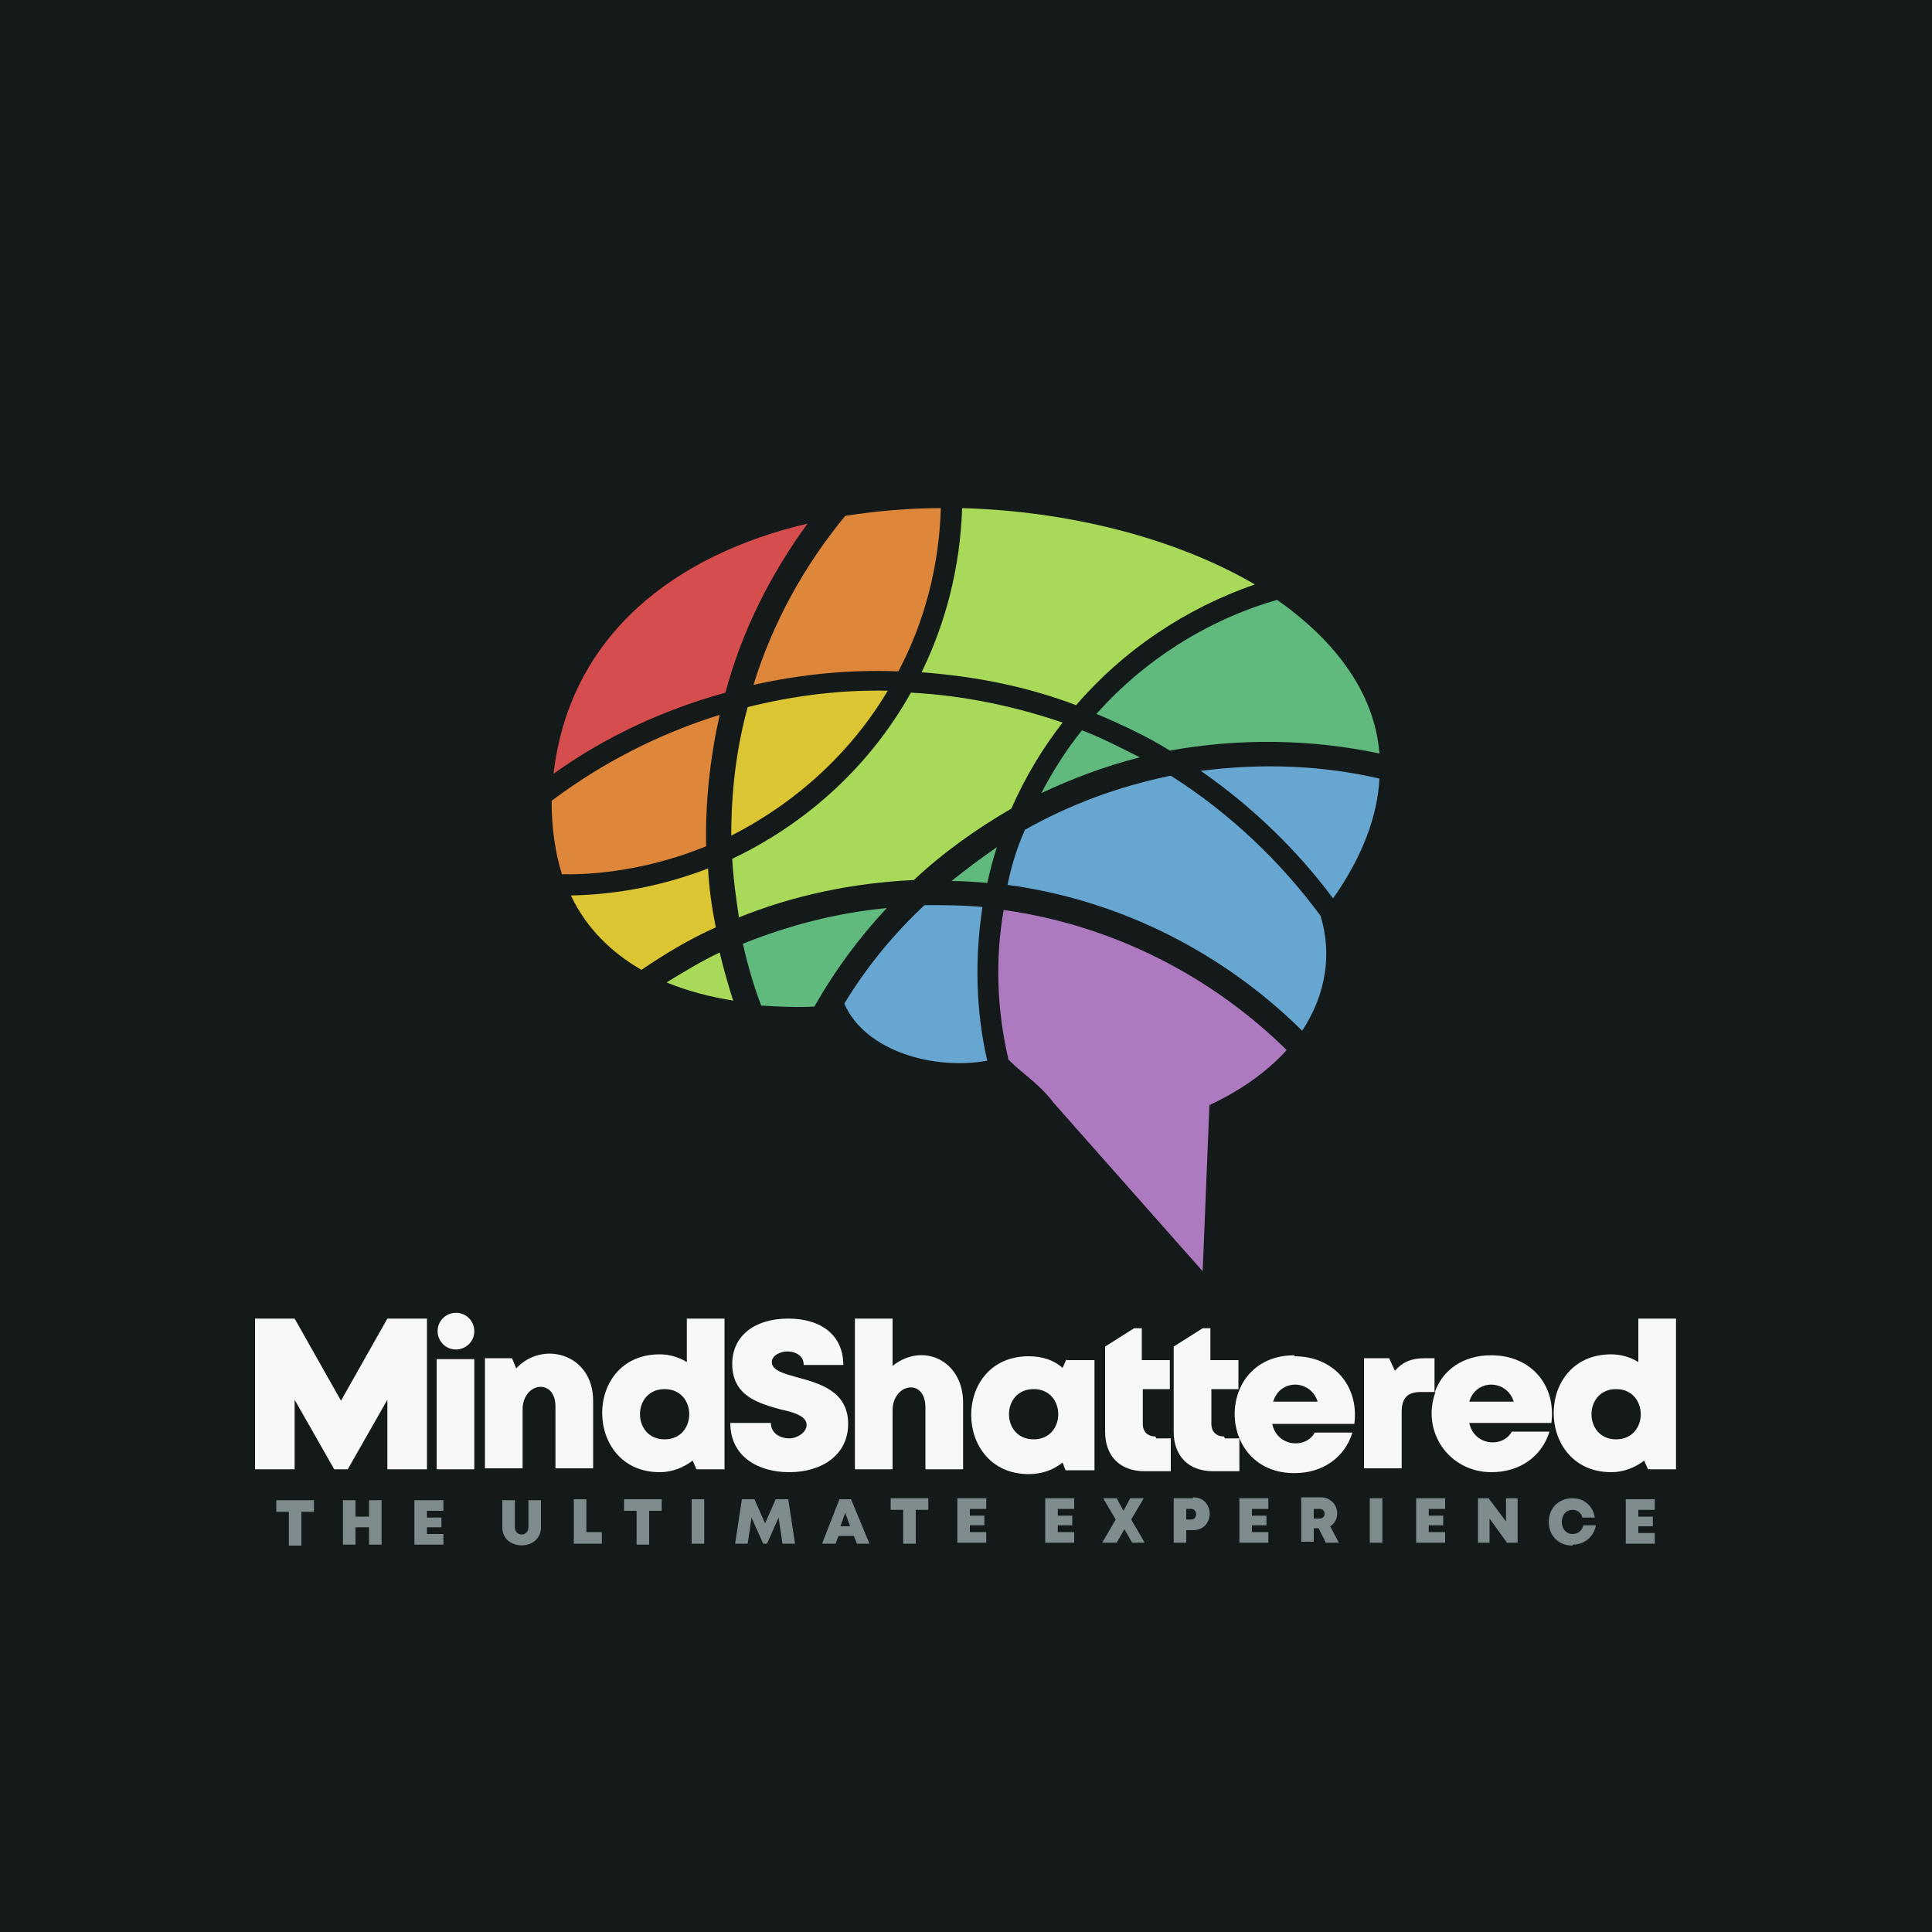 <?xml version="1.0" encoding="UTF-8"?>
<!DOCTYPE svg PUBLIC "-//W3C//DTD SVG 1.1//EN" "http://www.w3.org/Graphics/SVG/1.1/DTD/svg11.dtd">
<!-- Creator: CorelDRAW 2023 -->
<svg xmlns="http://www.w3.org/2000/svg" xml:space="preserve" width="2000px" height="2000px" version="1.1" style="shape-rendering:geometricPrecision; text-rendering:geometricPrecision; image-rendering:optimizeQuality; fill-rule:evenodd; clip-rule:evenodd"
viewBox="0 0 2000 2000"
 xmlns:xlink="http://www.w3.org/1999/xlink"
 xmlns:xodm="http://www.corel.com/coreldraw/odm/2003">
 <defs>
  <style type="text/css">
   <![CDATA[
    .fil0 {fill:#141A1A}
    .fil4 {fill:#60BA7E}
    .fil6 {fill:#66A6D1}
    .fil7 {fill:#A8D959}
    .fil5 {fill:#AE7ABF}
    .fil1 {fill:#D64D4D}
    .fil3 {fill:#DBC533}
    .fil2 {fill:#DE8639}
    .fil9 {fill:#7F8C8D;fill-rule:nonzero}
    .fil8 {fill:#F8F8F8;fill-rule:nonzero}
   ]]>
  </style>
 </defs>
 <g id="Layer_x0020_1">
  <polygon class="fil0" points="0,-5 2000,-5 2000,2005 0,2005 "/>
  <g id="_2782102899936">
   <path class="fil1" d="M573 801c17,-145 127,-227 263,-259 -38,52 -68,111 -85,175 -65,18 -125,46 -178,84z"/>
   <path class="fil2" d="M780 709c20,-65 53,-124 95,-175 32,-5 66,-8 99,-8 -2,61 -17,118 -44,169 -51,-2 -101,3 -150,14zm-198 197c-7,-22 -11,-48 -11,-77 52,-39 110,-69 174,-89 -10,45 -15,91 -14,136 -46,19 -100,30 -149,29z"/>
   <path class="fil3" d="M757 865c0,-45 5,-89 17,-133 48,-12 96,-18 145,-17 -38,64 -95,116 -162,150zm-93 139c-31,-18 -57,-43 -73,-77 50,-1 98,-11 142,-28 1,21 4,41 8,61 -27,12 -52,27 -77,44z"/>
   <path class="fil4" d="M1078 821c12,-23 26,-45 42,-65 21,8 40,18 60,28 -36,9 -70,22 -102,37zm244 -200c60,42 101,96 106,159 -71,-15 -145,-16 -217,-3 -24,-15 -50,-27 -76,-38 49,-55 114,-97 187,-118zm-290 256c-4,12 -7,24 -10,37 -12,-1 -25,-2 -37,-2 15,-12 31,-24 47,-35zm-189 165c-19,1 -37,0 -55,-1 -8,-21 -14,-42 -19,-64 47,-19 97,-32 149,-37 -29,31 -54,65 -75,102z"/>
   <path class="fil5" d="M1332 1087c-20,22 -46,41 -80,57l-7 172 -154 -174c-15,-20 -32,-30 -47,-45 -12,-51 -14,-104 -5,-155 114,16 216,69 294,146z"/>
   <path class="fil6" d="M1428 806c-2,38 -17,80 -48,124 -38,-51 -85,-96 -137,-132 62,-8 125,-6 185,8zm-61 142c12,39 6,81 -19,119 -81,-80 -187,-135 -305,-151 4,-20 10,-39 18,-57 46,-26 97,-45 151,-56 60,38 113,88 155,145zm-350 -9c-8,53 -7,107 5,159 -54,10 -126,-9 -148,-59 23,-38 51,-72 83,-102 20,0 41,0 61,2z"/>
   <path class="fil7" d="M954 696c25,-51 40,-109 42,-170 110,3 221,31 303,79 -72,25 -136,68 -185,125 -50,-19 -104,-30 -160,-34zm-189 254c-3,-20 -6,-41 -7,-61 78,-37 143,-97 185,-172 55,3 107,14 157,31 -21,27 -39,57 -53,89 -36,21 -70,45 -101,74 -64,3 -125,16 -182,39zm-5 86c-25,-4 -48,-10 -70,-19 18,-11 36,-22 55,-31 4,17 9,34 14,50z"/>
  </g>
  <path class="fil8" d="M1696 1365l0 45c-8,-5 -18,-8 -28,-8 -80,0 -79,122 0,122 13,0 25,-5 34,-12l4 9 29 0 0 -156 -39 0zm-23 125c-34,0 -34,-52 0,-52 34,0 34,52 0,52zm-130 -87c-28,0 -50,15 -58,39l0 -36 -10 0c-14,0 -23,4 -31,13l-6 -13 -26 0 0 114 39 0 0 -58c0,-15 6,-21 20,-21l15 0c-15,41 14,83 58,83 29,0 52,-16 60,-42l-39 0c-9,17 -39,15 -44,-9l85 0c5,-39 -21,-70 -62,-70zm-203 0c-83,0 -82,122 0,122 29,0 52,-16 60,-42l-39 0c-9,17 -39,15 -44,-9l85 0c5,-39 -21,-70 -62,-70zm-73 84c-8,0 -13,-5 -13,-13l0 -36 28 0 0 -30 -29 0 0 -33 -8 0 -30 19 0 88c0,25 15,41 41,41l27 0 0 -34 -15 0zm-71 0c-8,0 -13,-5 -13,-13l0 -36 28 0 0 -30 -29 0 0 -33 -8 0 -30 19 0 88c0,25 15,41 41,41l27 0 0 -34 -15 0zm-92 -80l-4 9c-9,-8 -21,-12 -35,-12 -80,0 -79,122 0,122 13,0 25,-4 35,-12l3 8 30 0 0 -114 -29 0zm-34 83c-34,0 -34,-52 0,-52 34,0 34,52 0,52zm-146 -76l0 -49 -39 0 0 156 39 0 0 -61c0,-28 34,-34 34,-3l0 64 39 0 0 -69c0,-44 -42,-63 -73,-38zm-107 110c34,0 61,-18 61,-50 0,-34 -30,-42 -52,-48 -14,-4 -27,-7 -27,-16 0,-7 9,-11 16,-11 8,0 17,4 17,14l41 0c0,-30 -22,-48 -57,-48 -35,0 -58,18 -58,47 0,34 29,41 50,47 14,3 27,7 27,16 0,8 -10,14 -18,14 -9,0 -19,-5 -19,-16l-42 0c0,35 29,51 61,51zm-106 -159l0 45c-8,-5 -18,-8 -28,-8 -80,0 -79,122 0,122 13,0 25,-5 34,-12l4 9 29 0 0 -156 -39 0zm-23 125c-34,0 -34,-52 0,-52 34,0 34,52 0,52zm-153 -72l-5 -12 -28 0 0 114 39 0 0 -61c0,-28 34,-33 34,-3l0 64 39 0 0 -70c0,-49 -53,-63 -80,-33zm-271 103l0 -156 41 0 48 85 48 -85 41 0 0 156 -41 0 0 -72 -41 72 -14 0 -41 -72 0 72 -41 0zm208 -162c11,0 19,9 19,19 0,11 -9,19 -19,19 -11,0 -19,-9 -19,-19 0,-11 9,-19 19,-19zm-20 162l39 0 0 -114 -39 0 0 114zm912 -70l-46 0c7,-24 39,-23 46,0zm203 0l-46 0c7,-24 39,-23 46,0z"/>
  <path class="fil9" d="M324 1553l-38 0 0 12 13 0 0 35 13 0 0 -35 13 0 0 -12zm58 0l0 17 -14 0 0 -17 -13 0 0 46 13 0 0 -18 14 0 0 18 13 0 0 -46 -13 0zm60 35l0 -7 15 0 0 -10 -15 0 0 -7 17 0 0 -11 -30 0 0 46 30 0 0 -11 -18 0zm118 -7l0 -28 -13 0 0 28c0,10 -14,10 -14,0l0 -28 -13 0 0 28c0,25 40,25 40,0zm47 6l0 -35 -13 0 0 46 29 0 0 -12 -17 0zm77 -35l-38 0 0 12 13 0 0 35 13 0 0 -35 13 0 0 -12zm32 46l13 0 0 -46 -13 0 0 46zm107 0l-7 -46 -13 0 -11 25 -11 -25 -13 0 -7 46 13 0 4 -27 12 27 4 0 12 -27 4 27 13 0zm63 0l14 0 -19 -46 -12 0 -18 46 14 0 3 -8 16 0 3 8zm-6 -18l-10 0 5 -14 5 14zm80 -29l-38 0 0 12 13 0 0 35 13 0 0 -35 13 0 0 -12zm44 35l0 -7 15 0 0 -10 -15 0 0 -7 17 0 0 -11 -30 0 0 46 30 0 0 -11 -18 0zm91 0l0 -7 15 0 0 -10 -15 0 0 -7 17 0 0 -11 -30 0 0 46 30 0 0 -11 -18 0zm90 11l-14 -24 13 -22 -14 0 -7 13 -7 -13 -14 0 13 22 -14 24 15 0 8 -14 8 14 14 0zm50 -46l-20 0 0 46 13 0 0 -13 7 0c23,0 23,-34 0,-34zm-2 22l-5 0 0 -11 5 0c7,0 7,11 0,11zm63 13l0 -7 15 0 0 -10 -15 0 0 -7 17 0 0 -11 -30 0 0 46 30 0 0 -11 -18 0zm76 11l14 0 -9 -17c13,-8 8,-30 -10,-30l-20 0 0 46 13 0 0 -14 5 0 7 14zm-12 -35l6 0c7,0 7,10 0,10l-6 0 0 -10zm58 35l13 0 0 -46 -13 0 0 46zm61 -11l0 -7 15 0 0 -10 -15 0 0 -7 17 0 0 -11 -30 0 0 46 30 0 0 -11 -18 0zm80 -35l0 24 -18 -24 -11 0 0 46 12 0 0 -25 18 25 11 0 0 -46 -12 0zm69 48c12,0 22,-8 24,-20l-13 0c-1,5 -5,9 -11,9 -15,0 -15,-25 0,-25 5,0 9,3 10,8l13 0c-2,-12 -11,-20 -23,-20 -33,0 -33,49 0,49zm68 -12l0 -7 15 0 0 -10 -15 0 0 -7 17 0 0 -11 -30 0 0 46 30 0 0 -11 -18 0z"/>
 </g>
</svg>
